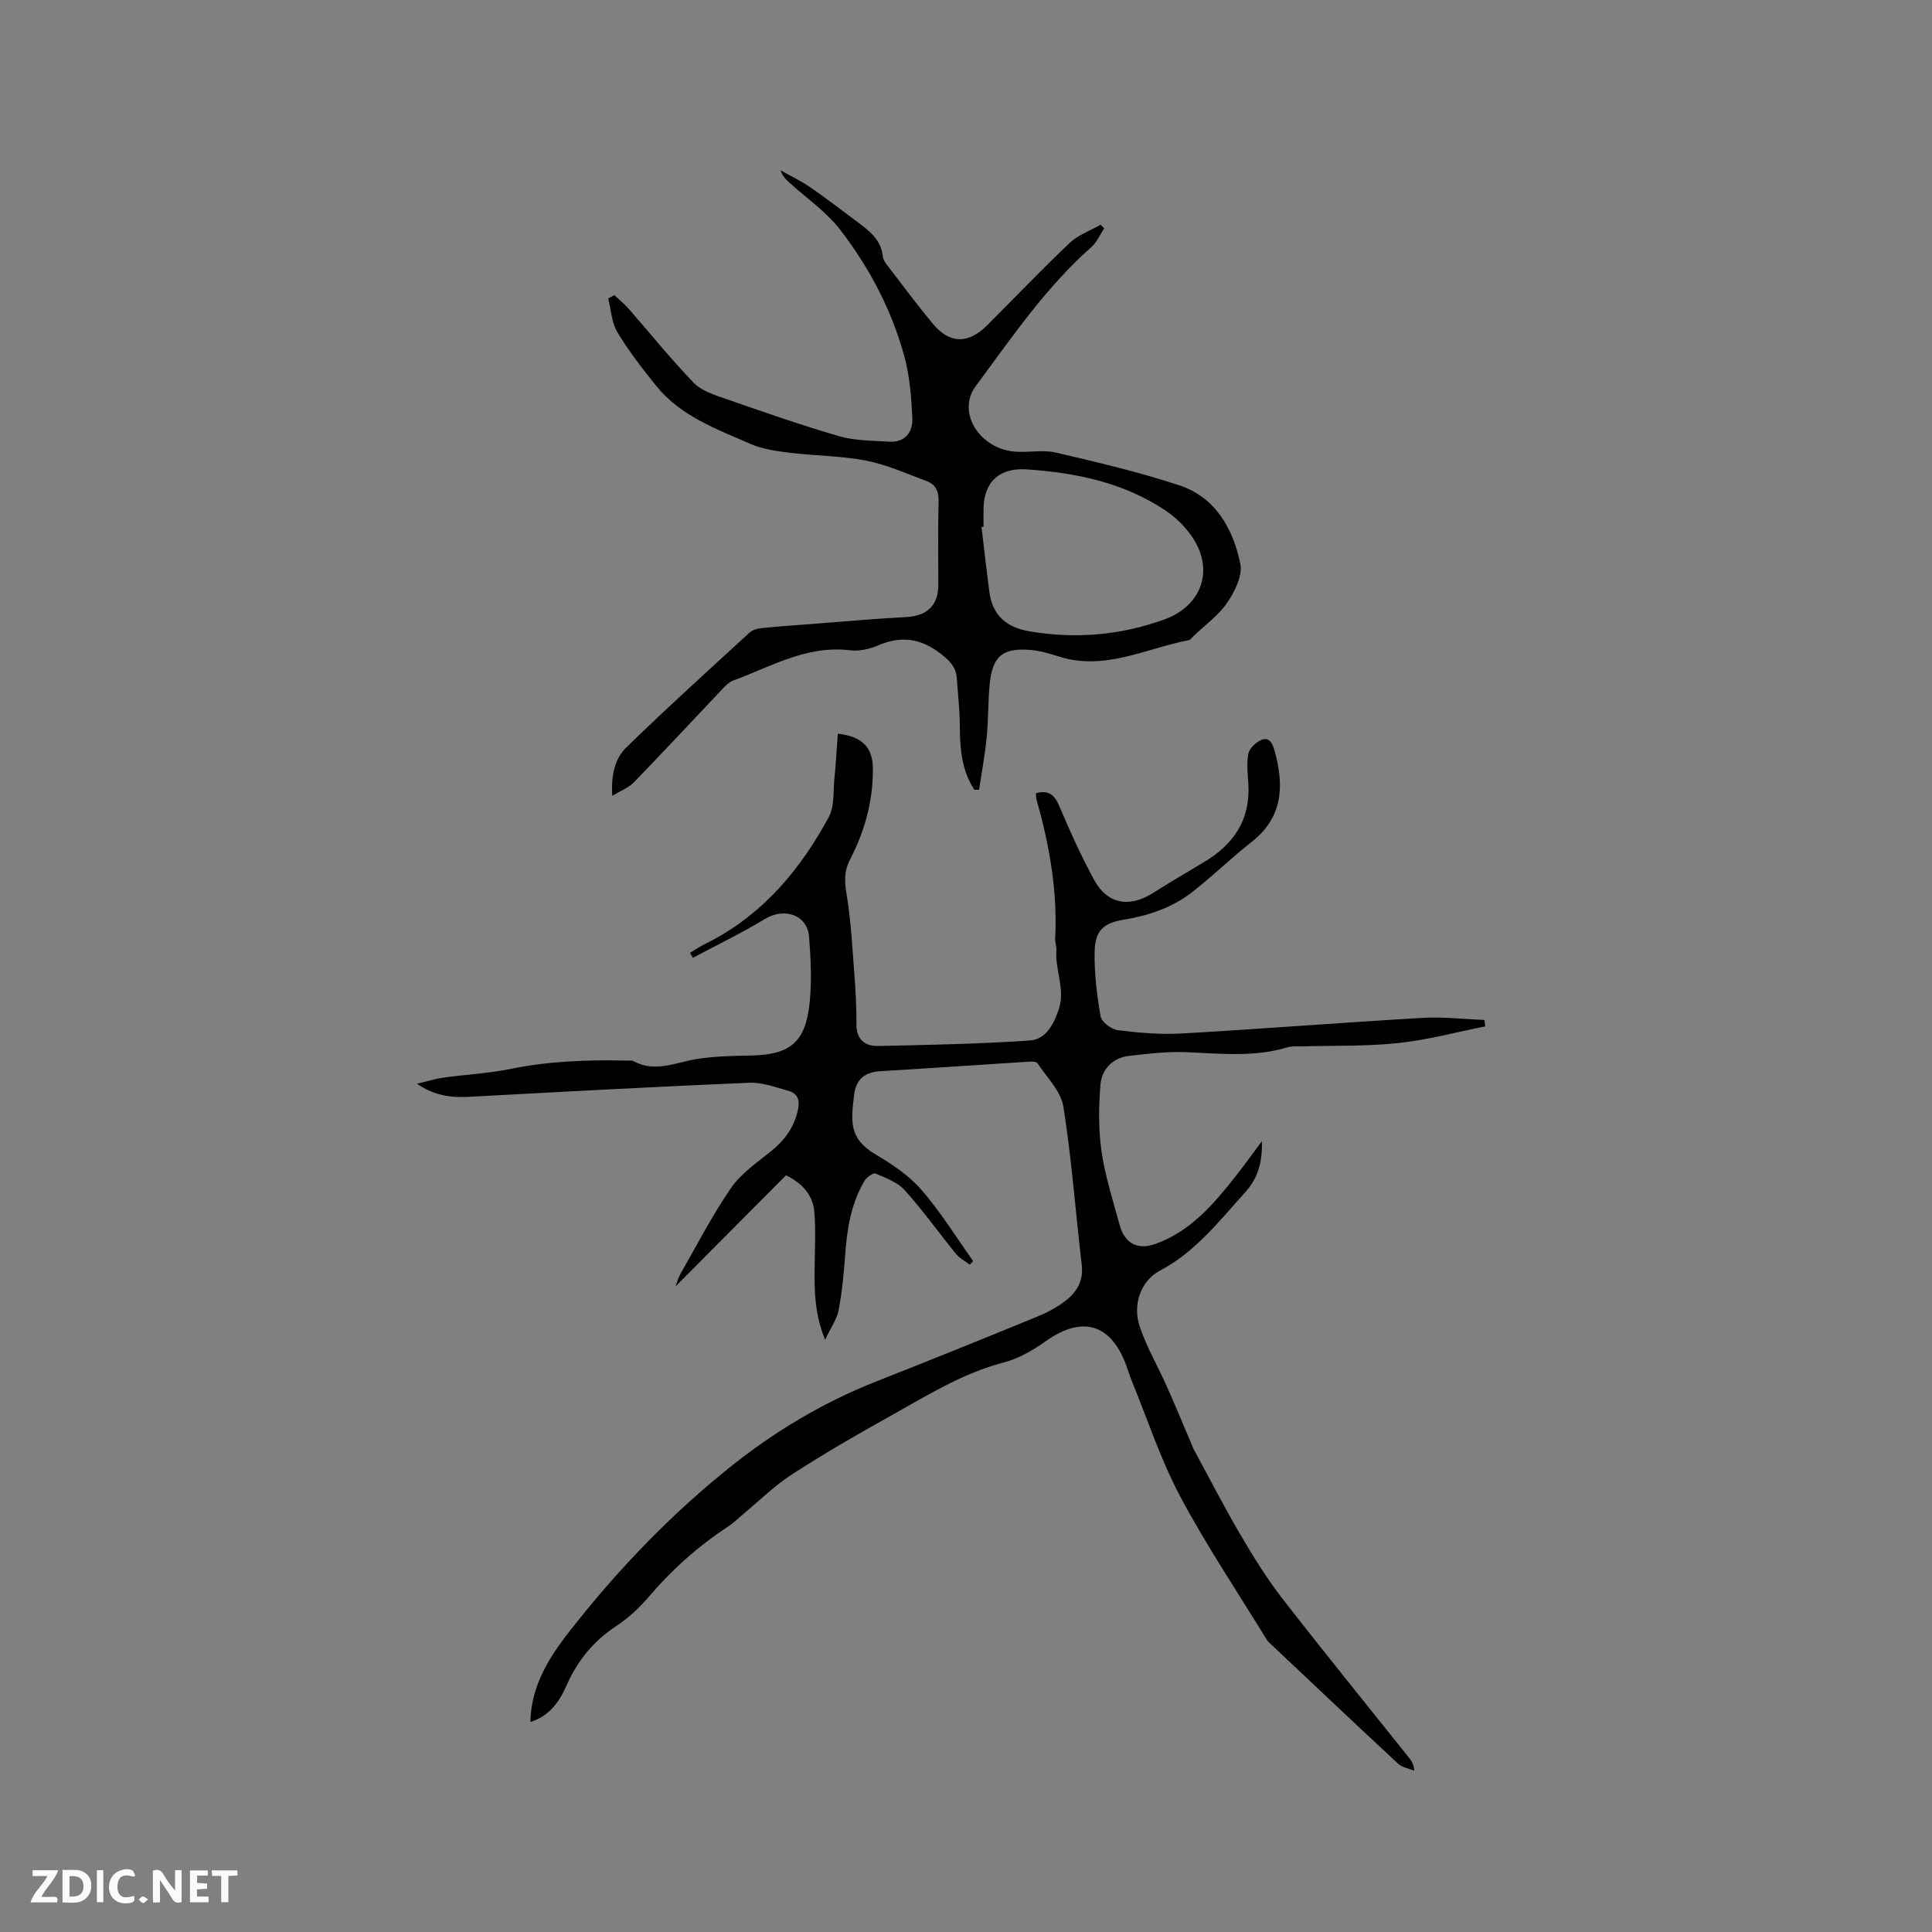 <svg enable-background="new 0 0 400 400" viewBox="0 0 400 400" xmlns="http://www.w3.org/2000/svg"><rect x="0" y="0" width="400" height="400" fill="#808080" stroke="none"/><g fill="#fbfafc"><path d="m37.59 393.81c-.92.31-1.52.05-2-.78-.7-1.2-1.52-2.34-2.47-3.78v4.59c-.55.03-.95.05-1.41.07-.03-.37-.06-.64-.06-.91 0-1.91 0-3.81 0-5.7 1.13-.41 1.77-.03 2.29.91.62 1.11 1.38 2.14 2.31 3.19v-4.2h1.35v6.61z"/><path d="m12.94 393.88v-6.75c1.9.19 3.93-.54 5.37 1.29.8 1.01.78 2.88.03 3.97-1.37 1.97-3.4 1.51-5.4 1.49m1.45-1.22c2.04.12 2.92-.58 2.89-2.21-.03-1.51-.98-2.19-2.89-2z"/><path d="m11.81 393.87h-5.49c.68-2.18 2.47-3.48 3.51-5.45h-3.08v-1.21h5.29c-.71 2.13-2.44 3.48-3.47 5.51.86 0 1.63.04 2.39-.01.79-.05 1.14.21.85 1.16"/><path d="m39.33 393.86v-6.61h3.7v1.07h-2.22v1.52c.68.04 1.34.09 2.07.13v1.07c-.72.05-1.38.09-2.1.14v1.48h2.4v1.19h-3.85z"/><path d="m27.71 388.56c-1.15-.3-2.46-.61-3.1.64-.37.73-.41 1.93-.06 2.67.63 1.35 1.99.93 3.17.68.35.94-.01 1.32-.93 1.46-1.62.25-3.05-.27-3.76-1.48-.73-1.24-.6-3.03.31-4.17.88-1.11 2.71-1.7 4-1.16.32.13.44.74.65 1.12-.1.08-.19.16-.28.24"/><path d="m49.15 387.24v1.07c-.59.02-1.17.05-1.87.08v5.44h-1.48v-5.44h-1.85c-.05-.4-.08-.73-.13-1.15z"/><path d="m20.06 387.21h1.33v6.62h-1.33z"/><path d="m30.68 393.25c-.49.38-.8.79-1.05.76-.32-.05-.6-.45-.9-.7.26-.24.51-.64.8-.67.29-.04.62.3 1.15.61"/></g><path d="m109.81 356.52c.18-8.79 5.19-15.18 10.09-21.28 9.23-11.51 19.58-22.12 31.07-31.35 9.14-7.34 19.25-13.45 30.28-17.81 11.22-4.42 22.4-8.93 33.55-13.51 2.13-.87 4.24-2 6.02-3.43 2.19-1.76 3.52-4.06 3.15-7.2-1.29-10.95-2.08-21.96-3.81-32.83-.51-3.21-3.44-6.06-5.38-9-.23-.35-1.18-.34-1.78-.3-10.25.65-20.49 1.36-30.74 1.97-3.23.19-5.05 1.7-5.43 4.93-.62 5.25-1.19 8.97 4.38 12.26 3.44 2.03 6.94 4.36 9.53 7.33 3.98 4.58 7.2 9.82 10.74 14.79-.23.25-.47.49-.7.74-.97-.74-2.12-1.33-2.87-2.25-3.55-4.35-6.81-8.96-10.56-13.13-1.49-1.66-3.92-2.55-6.07-3.48-.48-.21-1.84.75-2.27 1.48-2.84 4.76-3.66 10.07-4.04 15.52-.27 3.79-.64 7.6-1.35 11.32-.36 1.86-1.59 3.55-2.79 6.09-2.2-5.43-2.23-10.14-2.17-14.89.05-3.8.24-7.62-.04-11.4-.25-3.36-2.13-5.91-5.89-7.76-7.59 7.64-15.31 15.41-22.85 22.99.21-.55.48-1.64 1.01-2.59 3.42-5.98 6.58-12.14 10.48-17.79 2.09-3.03 5.4-5.27 8.34-7.65 2.83-2.3 4.77-5.01 5.52-8.63.4-1.89-.12-3.26-1.85-3.76-2.71-.78-5.54-1.84-8.28-1.73-19.36.82-38.72 1.87-58.07 2.92-3.77.21-7.29-.34-10.68-2.7 1.78-.43 3.53-1 5.33-1.26 4.71-.66 9.49-.89 14.14-1.84 7.96-1.62 15.97-1.89 24.04-1.7.42.01.92-.09 1.26.09 4.51 2.48 8.8.26 13.21-.43 3.53-.55 7.15-.65 10.74-.7 8.47-.11 11.69-2.62 12.56-10.98.46-4.5.24-9.11-.12-13.63-.36-4.54-5.12-6.12-9.15-3.67-4.83 2.92-9.93 5.38-14.92 8.04-.19-.35-.38-.69-.57-1.04.7-.43 1.38-.89 2.09-1.29.83-.47 1.69-.87 2.53-1.32 10.87-5.81 18.35-14.9 24.09-25.47 1.21-2.23.91-5.31 1.18-8.02.31-3.08.47-6.17.7-9.27 5.06.59 7.21 2.83 7.26 7.16.07 6.7-1.67 13.01-4.74 18.92-1.25 2.41-1.14 4.61-.69 7.25.9 5.4 1.17 10.92 1.59 16.39.27 3.49.46 6.99.44 10.48-.02 3.17 1.8 4.52 4.5 4.46 10.48-.22 20.98-.42 31.44-1.14 3.38-.23 5.01-3.58 6-6.63 1.3-4-.85-7.95-.54-11.98.06-.83-.3-1.69-.26-2.52.51-9.85-1.2-19.39-3.88-28.81-.11-.38-.06-.8-.09-1.26 2.6-.7 3.84.32 4.83 2.68 2.18 5.16 4.5 10.29 7.17 15.21 2.75 5.07 7.23 5.89 12.16 2.81 3.5-2.19 7.04-4.31 10.59-6.41 6.15-3.64 9.65-8.75 9.22-16.15-.12-2.11-.41-4.3 0-6.33.22-1.11 1.56-2.36 2.69-2.83 1.67-.69 2.31.74 2.72 2.19 2.03 7.22 1.81 13.78-4.74 18.93-4.23 3.32-8.09 7.1-12.33 10.4-4.16 3.24-9.06 4.86-14.28 5.72-4.08.67-5.8 2.31-5.89 6.52-.09 4.5.46 9.06 1.25 13.51.21 1.16 2.26 2.66 3.61 2.83 4.38.54 8.85.92 13.24.67 16.59-.95 33.16-2.26 49.74-3.23 4.27-.25 8.59.27 12.88.43.05.45.09.89.14 1.34-6.01 1.19-11.98 2.81-18.05 3.45-6.62.7-13.33.49-20 .68-.95.03-1.96-.08-2.85.19-6.96 2.11-14.02 1.28-21.1 1.01-3.88-.15-7.8.32-11.67.76-3.49.4-5.73 2.78-5.99 6.05-.37 4.58-.42 9.28.24 13.81.74 5.11 2.37 10.09 3.72 15.1 1.03 3.85 3.69 5.33 7.47 3.97 7.28-2.63 12.08-8.29 16.67-14.14 1.66-2.11 3.22-4.29 5.33-7.12.13 4.82-1.01 7.9-3.62 10.78-5.33 5.87-10.15 12.13-17.43 15.99-4.09 2.16-5.76 7.13-4.24 11.62 1.44 4.26 3.76 8.23 5.6 12.36 1.67 3.75 3.24 7.54 4.85 11.32.25.58.44 1.19.74 1.74 3.27 6.04 6.42 12.15 9.9 18.08 2.61 4.45 5.37 8.85 8.53 12.92 8.58 11.05 17.41 21.91 26.14 32.85.52.65.98 1.34 1.08 2.68-1.12-.47-2.5-.67-3.33-1.44-8.78-8.15-17.48-16.39-26.2-24.61-.38-.36-.8-.73-1.07-1.17-6.02-9.83-12.47-19.44-17.87-29.59-4.05-7.62-6.76-15.95-10.05-23.98-.44-1.08-.76-2.2-1.17-3.29-3.21-8.55-9.15-10.16-16.64-4.83-2.62 1.87-5.6 3.59-8.68 4.39-8.66 2.25-16.08 6.98-23.73 11.23-6.83 3.8-13.61 7.73-20.17 11.98-3.58 2.31-6.66 5.4-9.96 8.13-1.05.87-2.03 1.86-3.17 2.61-6.25 4.09-11.73 9.01-16.58 14.71-1.9 2.23-4.15 4.29-6.6 5.9-4.68 3.09-7.99 7.12-10.25 12.2-1.48 3.4-3.53 6.42-7.53 7.67z" fill="#010000"/><path d="m201.72 163.5c-2.65-4.04-2.98-8.61-3-13.31-.01-3.27-.41-6.54-.63-9.81-.16-2.3-1.49-3.59-3.3-5.01-4.08-3.18-8.15-3.81-12.9-1.78-1.79.77-3.97 1.29-5.86 1.05-8.97-1.11-16.4 3.38-24.28 6.28-.75.28-1.42.93-1.99 1.53-6.18 6.52-12.3 13.1-18.55 19.56-1.01 1.05-2.53 1.6-4.45 2.76-.26-4.33.55-7.73 2.92-10.03 8.34-8.12 16.98-15.94 25.56-23.81.62-.56 1.67-.81 2.55-.9 3.56-.36 7.12-.6 10.69-.87 6.32-.48 12.63-1.07 18.96-1.39 4.47-.22 6.83-2.34 6.83-6.71.01-5.73-.11-11.46.06-17.18.06-2.11-.59-3.57-2.46-4.27-4.14-1.54-8.24-3.4-12.53-4.24-5.17-1.01-10.54-.98-15.79-1.63-2.78-.34-5.68-.73-8.2-1.84-7.05-3.1-14.47-5.76-19.53-12.06-2.85-3.55-5.67-7.17-8-11.06-1.2-1.99-1.3-4.64-1.89-6.99l1.26-.69c.97.91 2.02 1.76 2.9 2.75 4.52 5.16 8.82 10.53 13.58 15.44 1.63 1.68 4.32 2.5 6.66 3.31 7.77 2.7 15.55 5.43 23.45 7.72 3.27.95 6.84.9 10.29 1.12 3.39.21 4.95-2.03 4.82-4.94-.2-4.28-.55-8.67-1.67-12.78-2.63-9.59-7.25-18.36-13.3-26.19-2.87-3.71-6.94-6.5-10.46-9.7-.74-.67-1.47-1.36-1.85-2.57 2.07 1.17 4.25 2.2 6.2 3.55 3.48 2.41 6.84 5.01 10.24 7.54 2.33 1.73 4.44 3.61 4.73 6.79.05.58.46 1.19.84 1.68 3.16 4.11 6.25 8.29 9.57 12.27 3.45 4.13 7.29 4.15 11.17.28 5.69-5.69 11.25-11.52 17.09-17.06 1.75-1.66 4.25-2.54 6.41-3.78.25.25.5.49.75.74-.87 1.31-1.51 2.87-2.65 3.88-9.47 8.37-16.51 18.77-23.95 28.8-4.06 5.48.94 13.21 8.46 13.58 2.74.14 5.61-.43 8.22.18 8.54 2 17.1 4.02 25.42 6.75 7.56 2.48 11.18 9.01 12.69 16.28.5 2.43-1.16 5.75-2.73 8.05-1.81 2.66-4.61 4.64-6.98 6.92-.31.29-.59.75-.95.82-8.92 1.72-17.45 6.43-26.98 3.38-1.91-.61-3.88-1.19-5.86-1.35-5.68-.47-7.79 1.27-8.38 6.94-.38 3.68-.27 7.41-.63 11.1-.36 3.66-1.04 7.28-1.58 10.92-.34.01-.67 0-.99-.02zm1.91-54.44c-.14.02-.28.03-.42.05.54 4.51 1.04 9.02 1.64 13.52.66 4.85 3.61 7.3 8.36 8.09 9.5 1.6 18.77.8 27.81-2.45 7.97-2.87 10.48-10.52 5.6-17.41-1.38-1.94-3.2-3.73-5.17-5.06-8.68-5.88-18.56-7.91-28.83-8.62-5.61-.39-8.89 2.49-8.99 8.07-.02 1.26 0 2.54 0 3.81z" fill="#010000"/></svg>